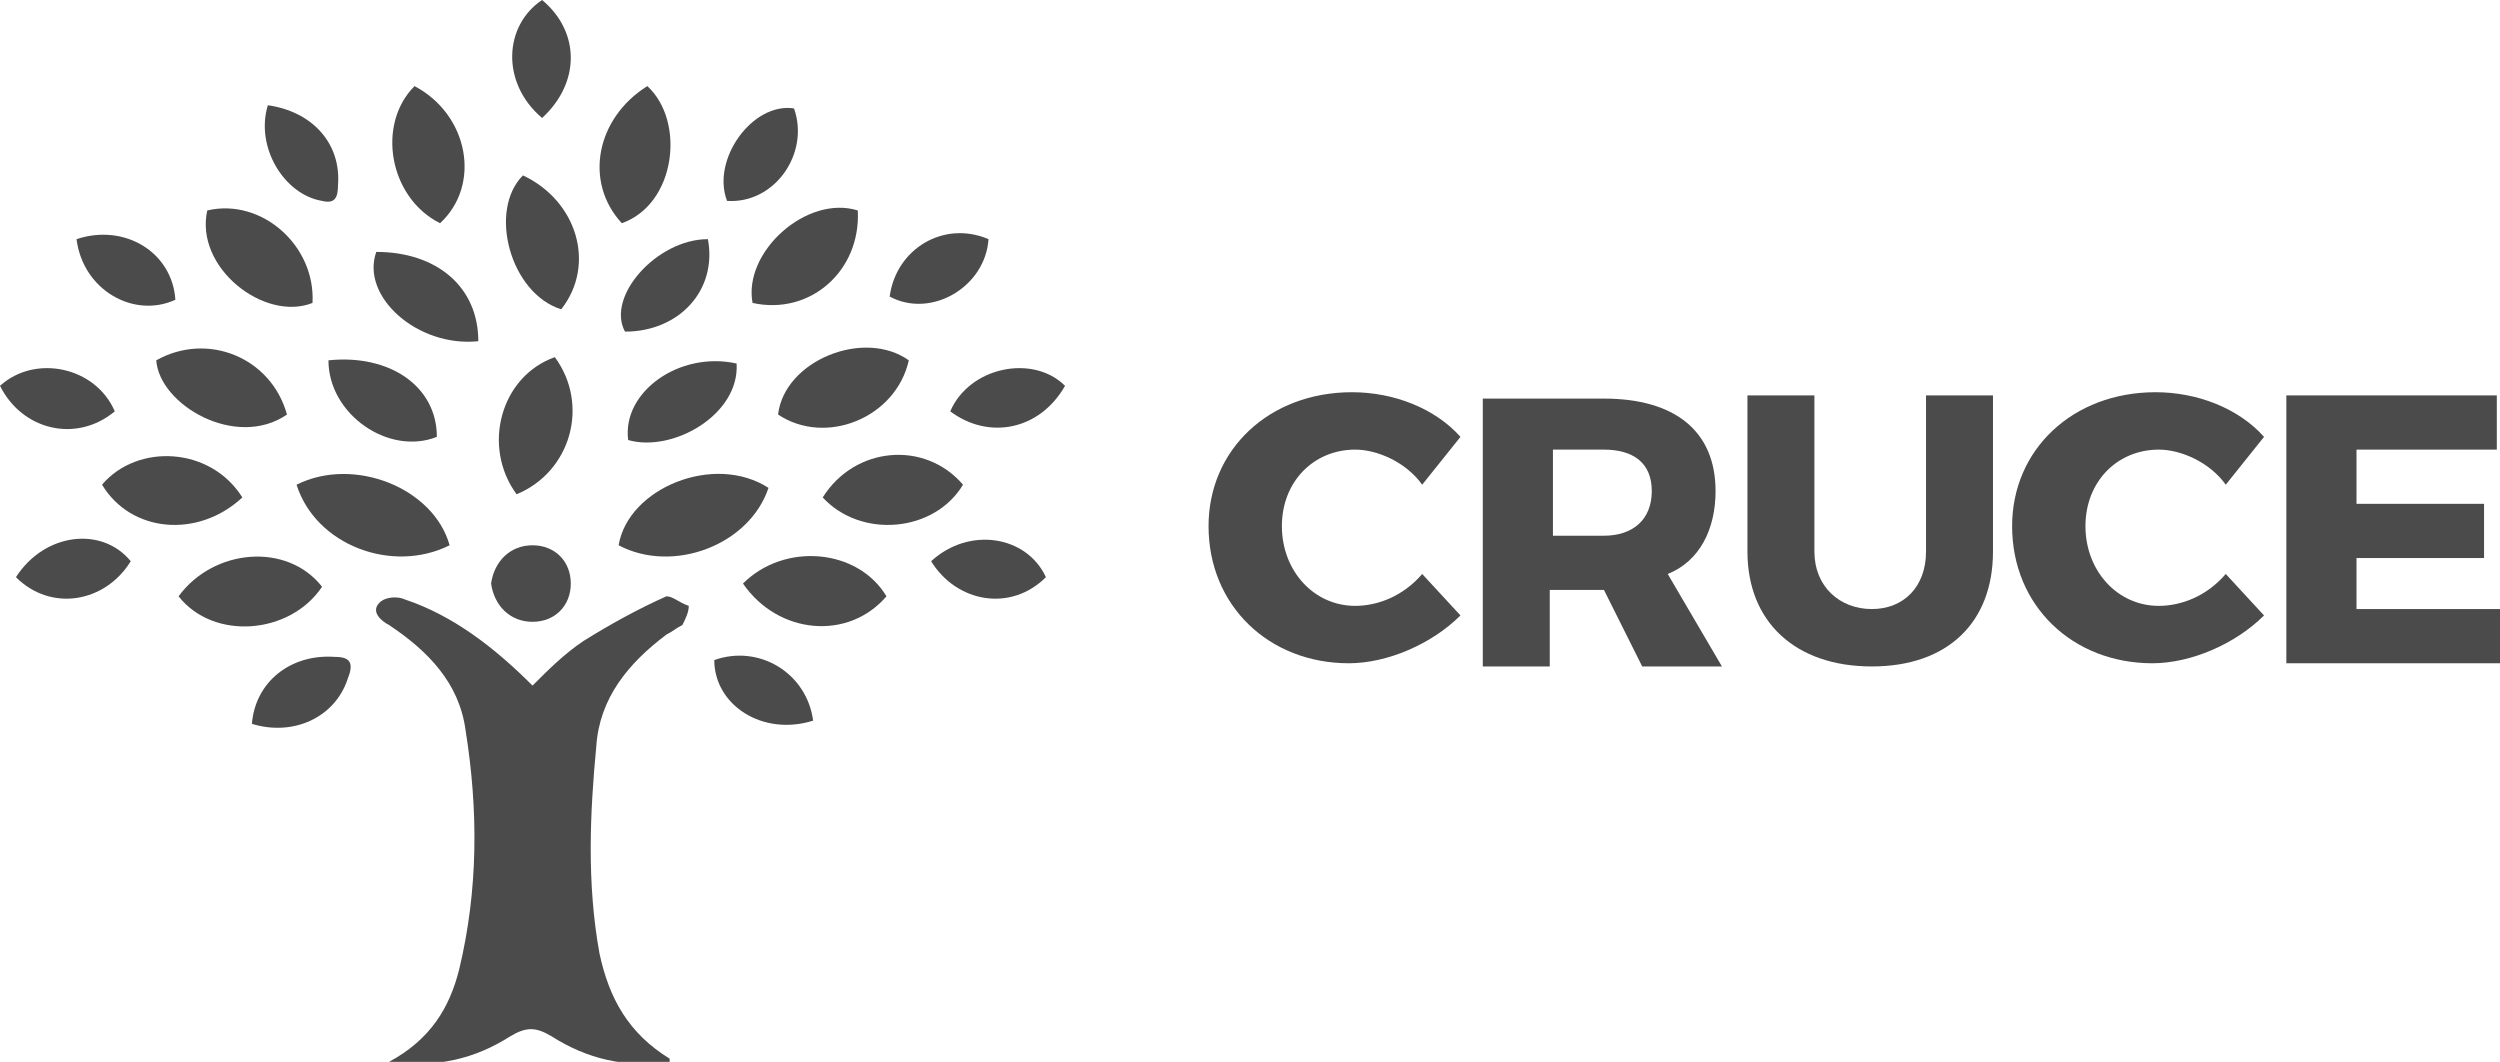 <?xml version="1.0" encoding="utf-8"?>
<!-- Generator: Adobe Illustrator 17.1.0, SVG Export Plug-In . SVG Version: 6.00 Build 0)  -->
<!DOCTYPE svg PUBLIC "-//W3C//DTD SVG 1.1//EN" "http://www.w3.org/Graphics/SVG/1.1/DTD/svg11.dtd">
<svg version="1.1" id="Capa_1" xmlns="http://www.w3.org/2000/svg" xmlns:xlink="http://www.w3.org/1999/xlink" x="0px" y="0px"
	 viewBox="0 0 78.4 33.3" enable-background="new 0 0 78.4 33.3" xml:space="preserve">
<g>
	<path fill="#4B4B4B" d="M20.9,18.7c-0.9,0.4-1.8,0.9-2.6,1.4c-0.6,0.4-1.1,0.9-1.6,1.4c-1.2-1.2-2.5-2.2-4-2.7
		c-0.2-0.1-0.6-0.1-0.8,0.1c-0.3,0.3,0.1,0.6,0.3,0.7c1.2,0.8,2.2,1.8,2.4,3.3c0.4,2.5,0.4,5-0.2,7.5c-0.3,1.2-0.9,2.2-2.2,2.9
		c1.5,0.2,2.7-0.1,3.8-0.8c0.5-0.3,0.8-0.3,1.3,0c1.1,0.7,2.3,1,3.7,0.8c0-0.1,0-0.1,0-0.1c-1.3-0.8-1.9-1.9-2.2-3.3
		c-0.4-2.2-0.3-4.4-0.1-6.5c0.1-1.5,1-2.6,2.2-3.5c0.2-0.1,0.3-0.2,0.5-0.3c0.1-0.2,0.2-0.4,0.2-0.6C21.3,18.9,21.1,18.7,20.9,18.7z
		"/>
	<path fill="#4B4B4B" d="M19.4,17.1c1.7,0.9,4.1,0,4.7-1.8C22.4,14.2,19.7,15.3,19.4,17.1z"/>
	<path fill="#4B4B4B" d="M9.3,15.2c0.6,1.9,3,2.8,4.8,1.9C13.6,15.3,11.1,14.3,9.3,15.2z"/>
	<path fill="#4B4B4B" d="M23.3,18.3c1.1,1.6,3.3,1.8,4.5,0.4C26.9,17.2,24.6,17,23.3,18.3z"/>
	<path fill="#4B4B4B" d="M9,13c-0.5-1.8-2.5-2.6-4.1-1.7C5,12.7,7.4,14.1,9,13z"/>
	<path fill="#4B4B4B" d="M10.1,18.4C9,17,6.7,17.2,5.6,18.7C6.7,20.1,9.1,19.9,10.1,18.4z"/>
	<path fill="#4B4B4B" d="M9.8,9.5c0.1-1.8-1.6-3.3-3.3-2.9C6.1,8.4,8.3,10.1,9.8,9.5z"/>
	<path fill="#4B4B4B" d="M24.4,13c1.5,1,3.7,0.1,4.1-1.7C27.1,10.3,24.6,11.3,24.4,13z"/>
	<path fill="#4B4B4B" d="M23.6,9.5c1.8,0.4,3.4-1,3.3-2.9C25.3,6.1,23.3,7.9,23.6,9.5z"/>
	<path fill="#4B4B4B" d="M17.4,11.2c-1.7,0.6-2.3,2.8-1.2,4.3C17.9,14.8,18.5,12.7,17.4,11.2z"/>
	<path fill="#4B4B4B" d="M13.8,7c1.3-1.2,0.9-3.4-0.8-4.3C11.8,3.9,12.2,6.2,13.8,7z"/>
	<path fill="#4B4B4B" d="M30.2,15.2c-1.2-1.4-3.4-1.2-4.4,0.4C27,16.9,29.3,16.7,30.2,15.2z"/>
	<path fill="#4B4B4B" d="M3.2,15.2c0.9,1.5,3,1.7,4.4,0.4C6.6,14,4.3,13.9,3.2,15.2z"/>
	<path fill="#4B4B4B" d="M20.3,2.7c-1.6,1-2,3-0.8,4.3C21.2,6.4,21.5,3.8,20.3,2.7z"/>
	<path fill="#4B4B4B" d="M17.6,9.7c1.1-1.4,0.5-3.4-1.2-4.2C15.3,6.6,16,9.2,17.6,9.7z"/>
	<path fill="#4B4B4B" d="M15,10.7C15,9,13.7,7.9,11.8,7.9C11.3,9.3,13.1,10.9,15,10.7z"/>
	<path fill="#4B4B4B" d="M13.7,13.7c0-1.6-1.5-2.6-3.4-2.4C10.3,13,12.2,14.3,13.7,13.7z"/>
	<path fill="#4B4B4B" d="M19.7,13.8c1.4,0.4,3.5-0.8,3.4-2.4C21.3,11,19.5,12.3,19.7,13.8z"/>
	<path fill="#4B4B4B" d="M19.6,10.4c1.7,0,2.9-1.3,2.6-2.9C20.6,7.5,19,9.3,19.6,10.4z"/>
	<path fill="#4B4B4B" d="M3.6,12.9C3,11.5,1.1,11.1,0,12.1C0.7,13.5,2.4,13.9,3.6,12.9z"/>
	<path fill="#4B4B4B" d="M5.5,9.4C5.4,7.9,3.9,7,2.4,7.5C2.6,9.1,4.2,10,5.5,9.4z"/>
	<path fill="#4B4B4B" d="M29.2,17.6c0.8,1.3,2.5,1.6,3.6,0.5C32.2,16.8,30.4,16.5,29.2,17.6z"/>
	<path fill="#4B4B4B" d="M0.5,18.1c1.1,1.1,2.8,0.8,3.6-0.5C3.2,16.5,1.4,16.7,0.5,18.1z"/>
	<path fill="#4B4B4B" d="M16.7,19.5c0.7,0,1.2-0.5,1.2-1.2c0-0.7-0.5-1.2-1.2-1.2c-0.7,0-1.2,0.5-1.3,1.2C15.5,19,16,19.5,16.7,19.5
		z"/>
	<path fill="#4B4B4B" d="M31,7.5c-1.4-0.6-2.9,0.3-3.1,1.8C29.2,10,30.9,9,31,7.5z"/>
	<path fill="#4B4B4B" d="M17,0c-1.2,0.8-1.3,2.6,0,3.7C18.2,2.6,18.2,1,17,0z"/>
	<path fill="#4B4B4B" d="M24.9,3.4c-1.3-0.2-2.6,1.6-2.1,2.9C24.3,6.4,25.4,4.8,24.9,3.4z"/>
	<path fill="#4B4B4B" d="M22.4,20.7c0,1.4,1.5,2.4,3.1,1.9C25.3,21.1,23.8,20.2,22.4,20.7z"/>
	<path fill="#4B4B4B" d="M10.1,6.3c0.4,0.1,0.5-0.1,0.5-0.5c0.1-1.3-0.8-2.3-2.2-2.5C8,4.6,8.9,6.1,10.1,6.3z"/>
	<path fill="#4B4B4B" d="M10.5,20.6c-1.4-0.1-2.5,0.8-2.6,2.1c1.3,0.4,2.6-0.2,3-1.4C11.1,20.8,11,20.6,10.5,20.6z"/>
	<path fill="#4B4B4B" d="M29.8,12.9c1.2,0.9,2.8,0.6,3.6-0.8C32.4,11.1,30.4,11.5,29.8,12.9z"/>
	<path fill="#4B4B4B" d="M42.5,19c-1.3,0-2.3-1.1-2.3-2.5c0-1.4,1-2.4,2.3-2.4c0.7,0,1.6,0.4,2.1,1.1l1.2-1.5
		c-0.8-0.9-2.1-1.4-3.4-1.4c-2.6,0-4.5,1.8-4.5,4.2c0,2.5,1.9,4.3,4.4,4.3c1.2,0,2.6-0.6,3.5-1.5l-1.2-1.3C44,18.7,43.2,19,42.5,19z
		"/>
	<path fill="#4B4B4B" d="M53.8,15.4c0-1.9-1.3-2.9-3.5-2.9h-3.8v8.4h2.1v-2.4h1.6h0.1l1.2,2.4H54L52.3,18
		C53.3,17.6,53.8,16.6,53.8,15.4z M50.3,16.8h-1.6v-2.7h1.6c0.9,0,1.5,0.4,1.5,1.3C51.8,16.3,51.2,16.8,50.3,16.8z"/>
	<path fill="#4B4B4B" d="M60.4,17.3c0,1.1-0.7,1.8-1.7,1.8c-1,0-1.8-0.7-1.8-1.8v-4.9h-2.1v4.9c0,2.2,1.5,3.6,3.9,3.6
		c2.4,0,3.8-1.4,3.8-3.6v-4.9h-2.1V17.3z"/>
	<path fill="#4B4B4B" d="M67.7,19c-1.3,0-2.3-1.1-2.3-2.5c0-1.4,1-2.4,2.3-2.4c0.7,0,1.6,0.4,2.1,1.1l1.2-1.5
		c-0.8-0.9-2.1-1.4-3.4-1.4c-2.6,0-4.5,1.8-4.5,4.2c0,2.5,1.9,4.3,4.4,4.3c1.2,0,2.6-0.6,3.5-1.5l-1.2-1.3
		C69.2,18.7,68.4,19,67.7,19z"/>
	<polygon fill="#4B4B4B" points="73.9,19.1 73.9,17.5 77.9,17.5 77.9,15.8 73.9,15.8 73.9,14.1 78.3,14.1 78.3,12.4 71.7,12.4 
		71.7,20.8 78.4,20.8 78.4,19.1 	"/>
</g>
</svg>

